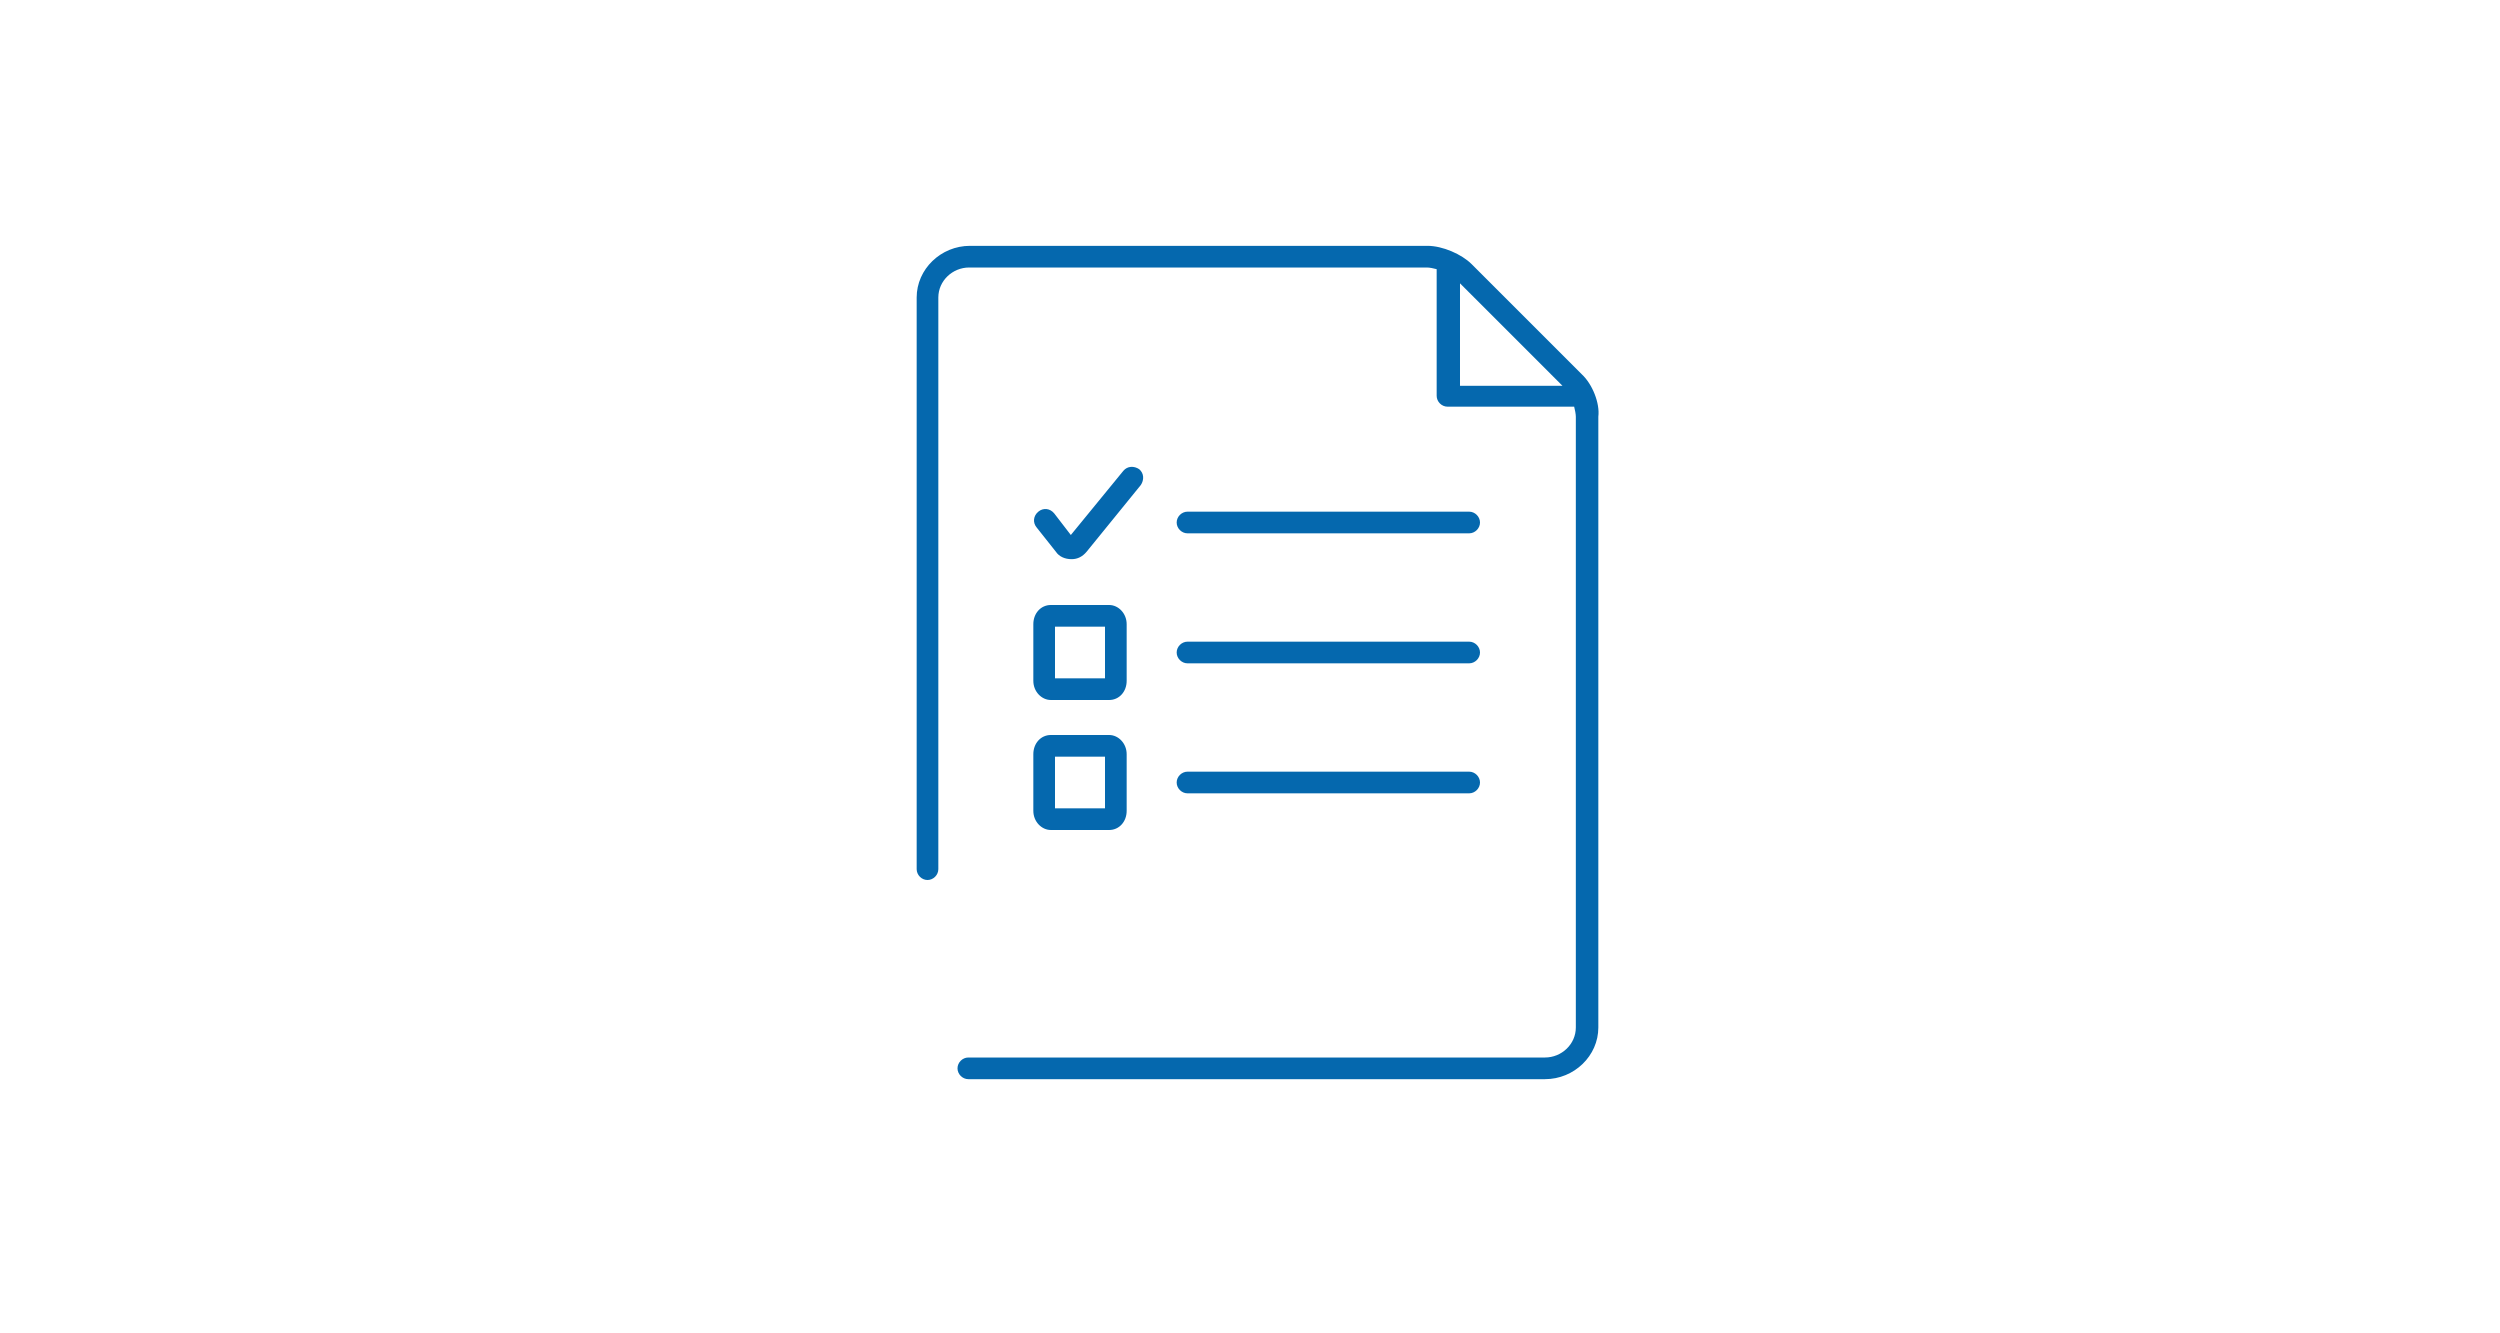 <svg xmlns="http://www.w3.org/2000/svg" xmlns:xlink="http://www.w3.org/1999/xlink" x="0px" y="0px" viewBox="0 0 300 160" style="enable-background:new 0 0 300 160;" xml:space="preserve"><style type="text/css">	.st0{display:none;}	.st1{display:inline;fill:#0568AE;}	.st2{fill:#0568AE;}</style><g id="Capa_1"></g><g id="Capa_2" class="st0">	<path class="st1" d="M156.2,62.8c-4.3-4.3-9.9-6.6-16-6.6c-6,0-11.7,2.3-16,6.6c-4.3,4.3-6.6,9.9-6.6,16c0,4.4,1.3,8.7,3.7,12.4  l-16.7,16.7c-0.8,0.8-1.3,2-1.3,3.2c0,1.2,0.5,2.3,1.3,3.2c0.8,0.8,2,1.3,3.2,1.3c1.2,0,2.3-0.5,3.2-1.3l16.7-16.7  c3.7,2.5,8.1,3.8,12.6,3.8c6,0,11.7-2.3,16-6.6c4.3-4.3,6.6-9.9,6.6-16C162.9,72.7,160.5,67.1,156.2,62.8z M140.2,65.1  c7.5,0,13.7,6.1,13.7,13.7c0,7.5-6.1,13.7-13.7,13.7c-7.5,0-13.7-6.1-13.7-13.7C126.6,71.2,132.7,65.1,140.2,65.1z M196.6,49.8  l0,73.9c0,3.4-2.9,6.3-6.4,6.3h-69.7c-3.5,0-6.4-2.8-6.4-6.3v-5.1c0.2-0.2,0.5-0.4,0.7-0.6l7.7-7.7l0,9.5c0,1,0.8,1.8,1.8,1.8h62.1  c1,0,1.8-0.8,1.8-1.8l0-67.6h-13.4c-0.7,0-1.3-0.6-1.3-1.3V37.4h-49.2c-1,0-1.8,0.8-1.8,1.8l0,18.1c-0.7,0.6-1.3,1.2-2,1.8  c-2.9,2.9-5.1,6.4-6.5,10.2l0-34c0-3.4,2.9-6.3,6.4-6.3h55.3c1.8,0,4.1,0.9,5.3,2.2l13.3,13.3C195.7,45.7,196.6,48,196.6,49.8z"></path></g><g id="Capa_3" class="st0">	<path class="st1" d="M174.9,80.7c0,1.5-1.2,2.7-2.7,2.7h-26.6c-1.5,0-2.7-1.2-2.7-2.7s1.2-2.7,2.7-2.7h26.6  C173.7,78,174.9,79.2,174.9,80.7z M145.6,67.6h26.6c1.5,0,2.7-1.2,2.7-2.7c0-1.5-1.2-2.7-2.7-2.7h-26.6c-1.5,0-2.7,1.2-2.7,2.7  C143,66.4,144.1,67.6,145.6,67.6z M172.3,93.7h-26.6c-1.5,0-2.7,1.2-2.7,2.7s1.2,2.7,2.7,2.7h26.6c1.5,0,2.7-1.2,2.7-2.7  S173.7,93.7,172.3,93.7z M134.7,90.6h-7c-1.2,0-2.2,1-2.2,2.3v6.8c0,1.3,1,2.3,2.2,2.3h7c1.2,0,2.2-1,2.2-2.3v-6.8  C136.8,91.6,135.8,90.6,134.7,90.6z M134.7,74.9h-7c-1.2,0-2.2,1-2.2,2.3v6.8c0,1.3,1,2.3,2.2,2.3h7c1.2,0,2.2-1,2.2-2.3v-6.8  C136.8,75.9,135.8,74.9,134.7,74.9z M140.1,53.4c-1.2-0.8-2.9-0.5-3.7,0.7l-6.1,8.4l-2.7-2.4c-1-0.9-2.7-0.9-3.7,0  c-1,1-1.1,2.6-0.3,3.7l4.7,5.9c0.6,0.7,1.5,1.2,2.4,1.2c1,0,2-0.5,2.6-1.4l7.6-12.2C141.6,55.9,141.3,54.2,140.1,53.4z M191.1,50.1  l0,73.7c0,3.4-2.9,6.2-6.4,6.2h-69.5c-3.5,0-6.4-2.8-6.4-6.2l0-88.2c0-3.4,2.9-6.2,6.4-6.2h55.2c1.8,0,4,0.9,5.3,2.2L189,44.8  C190.2,46,191.1,48.3,191.1,50.1z M182.7,52.4h-13.3c-0.7,0-1.3-0.6-1.3-1.3V37.7H119c-1,0-1.8,0.8-1.8,1.8l0,80.3  c0,1,0.8,1.8,1.8,1.8H181c1,0,1.8-0.8,1.8-1.8L182.7,52.4z"></path></g><g id="Capa_4" class="st0"></g><g id="Capa_5">	<path class="st2" d="M189.8,44.9l-13.2-13.2c-1.2-1.2-3.5-2.2-5.3-2.2h-54.9c-3.5,0-6.4,2.8-6.4,6.2l0,68.6c0,0.7,0.6,1.3,1.3,1.3  c0.7,0,1.3-0.6,1.3-1.3l0-68.6c0-2,1.7-3.6,3.7-3.6h54.9c0.4,0,0.8,0.1,1.2,0.2v15.2c0,0.7,0.6,1.3,1.3,1.3h15.2  c0.1,0.4,0.2,0.9,0.2,1.2l0,73.3c0,2-1.7,3.6-3.7,3.6h-69.2c-0.7,0-1.3,0.6-1.3,1.3c0,0.7,0.6,1.3,1.3,1.3h69.2  c3.5,0,6.4-2.8,6.4-6.2l0-73.3C192,48.4,191.1,46.1,189.8,44.9z M175.2,34l12.3,12.3h-12.3V34z M124,97.3c0,1.3,1,2.3,2.1,2.3h7  c1.2,0,2.1-1,2.1-2.3v-6.8c0-1.3-1-2.3-2.1-2.3h-7c-1.2,0-2.1,1-2.1,2.3V97.3z M126.6,90.8h6V97h-6V90.8z M141.2,93.9  c0-0.7,0.6-1.3,1.3-1.3h33.8c0.7,0,1.3,0.6,1.3,1.3c0,0.7-0.6,1.3-1.3,1.3h-33.8C141.8,95.2,141.2,94.6,141.2,93.9z M124,81.7  c0,1.3,1,2.3,2.1,2.3h7c1.2,0,2.1-1,2.1-2.3v-6.8c0-1.3-1-2.3-2.1-2.3h-7c-1.2,0-2.1,1-2.1,2.3V81.7z M126.6,75.2h6v6.2h-6V75.2z   M141.2,78.3c0-0.7,0.6-1.3,1.3-1.3h33.8c0.7,0,1.3,0.6,1.3,1.3c0,0.7-0.6,1.3-1.3,1.3h-33.8C141.8,79.6,141.2,79,141.2,78.3z   M141.2,62.7c0-0.7,0.6-1.3,1.3-1.3h33.8c0.7,0,1.3,0.6,1.3,1.3s-0.6,1.3-1.3,1.3h-33.8C141.8,64,141.2,63.4,141.2,62.7z   M126.7,66.2l-2.3-2.9c-0.5-0.6-0.4-1.4,0.2-1.9c0.6-0.5,1.4-0.4,1.9,0.2l2,2.6l6.3-7.7c0.5-0.6,1.3-0.6,1.9-0.2  c0.6,0.5,0.6,1.3,0.2,1.9l-6.5,8c-0.5,0.6-1.1,0.9-1.8,0.9c0,0,0,0,0,0C127.8,67.1,127.1,66.8,126.7,66.2z"></path></g></svg>